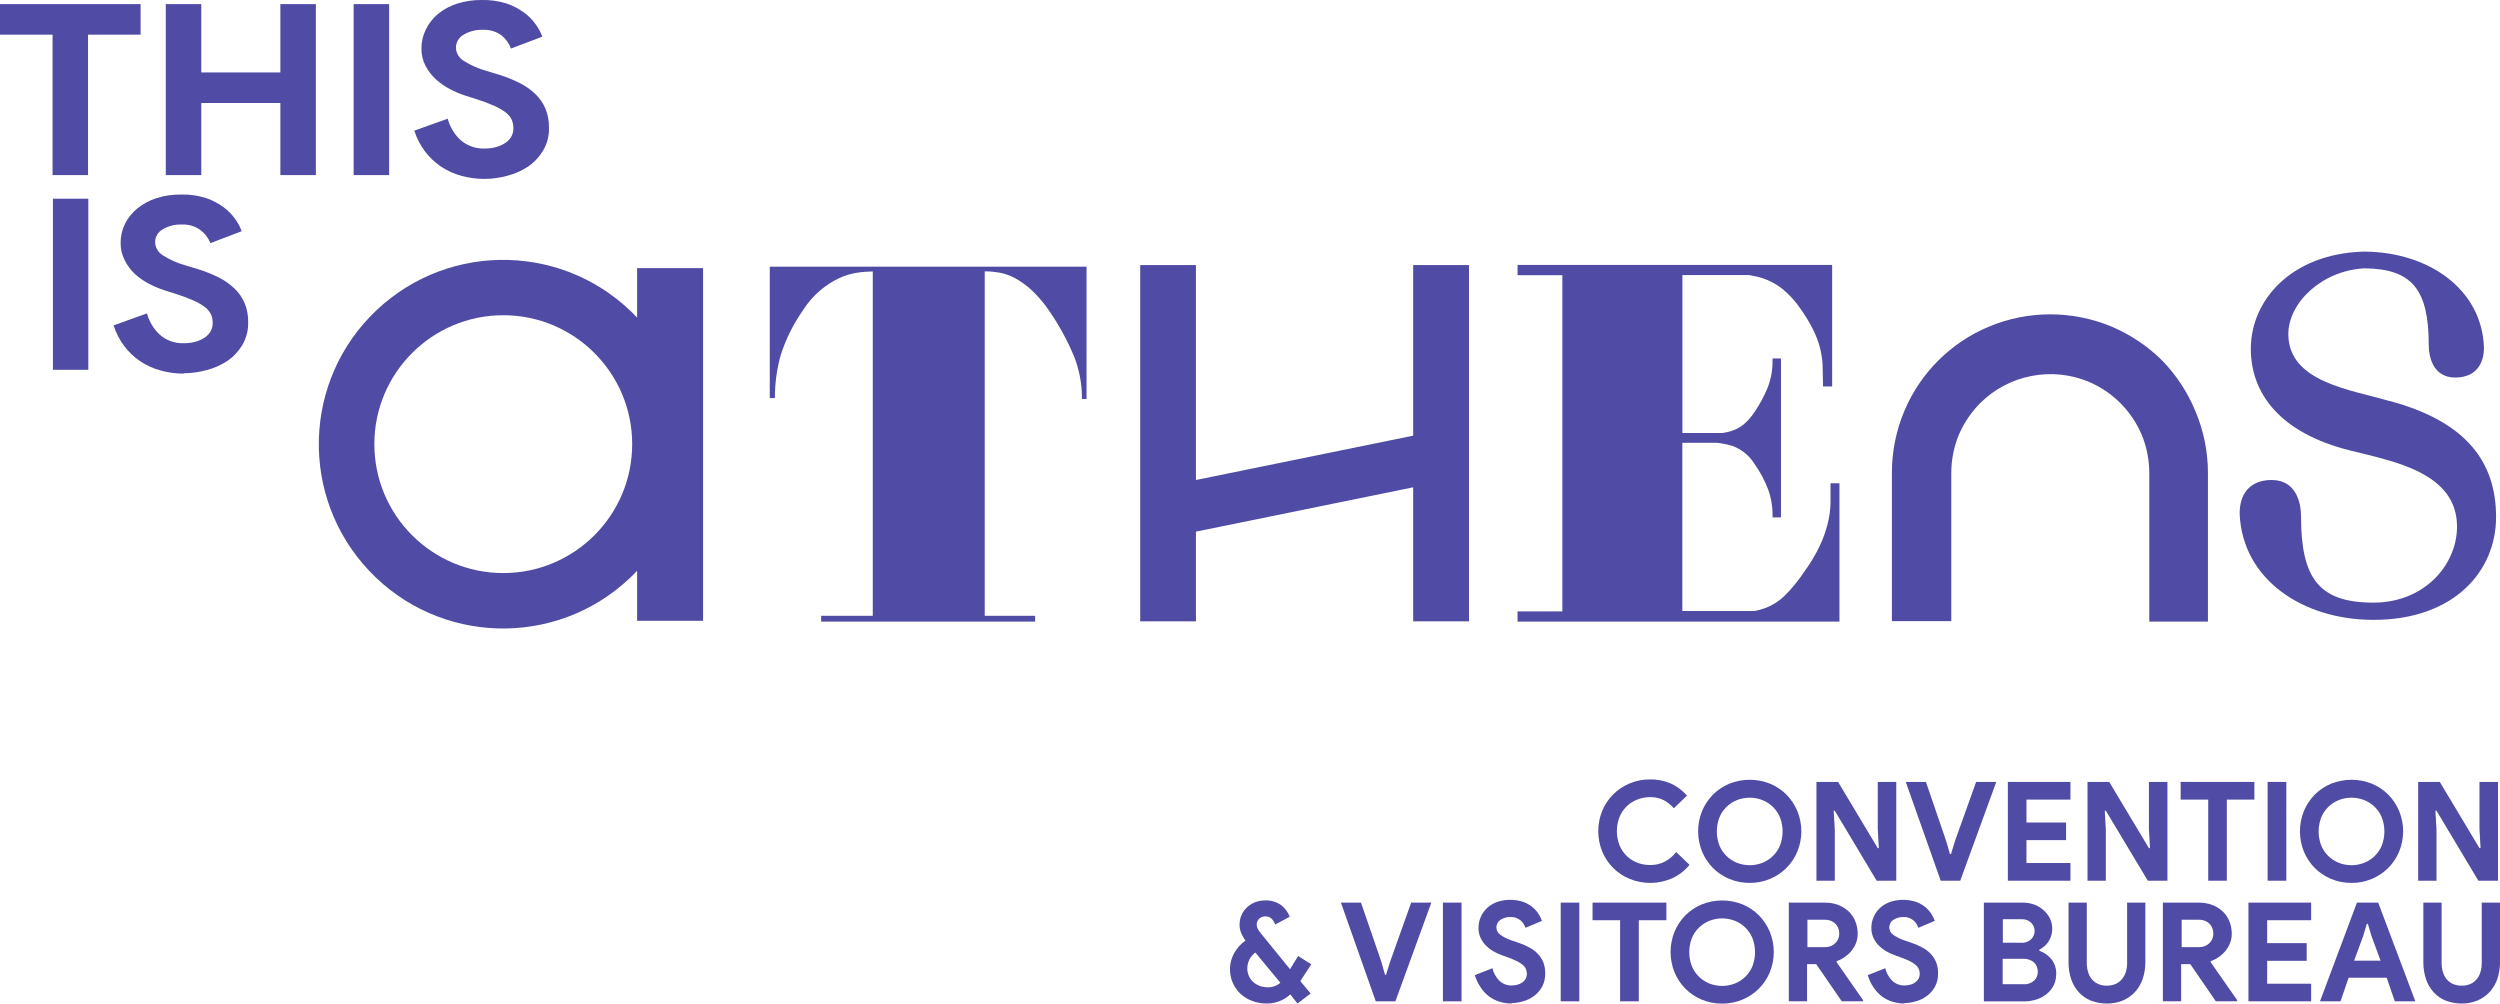 <svg xmlns="http://www.w3.org/2000/svg" id="Layer_2" data-name="Layer 2" viewBox="0 0 274.01 110"><defs><style>      .cls-1 {        fill: #504ba5;        stroke-width: 0px;      }    </style></defs><g id="Layer_1-2" data-name="Layer 1"><g id="NAV-2"><g id="logo"><path id="Fill-1" class="cls-1" d="m237,39.53c-1.59-1.58-3.47-2.84-5.53-3.72-4.32-1.81-9.18-1.81-13.5,0-4.18,1.75-7.5,5.07-9.25,9.25-.9,2.14-1.36,4.43-1.36,6.75v16.27h6.51v-16.23c0-1.45.28-2.89.84-4.23.56-1.28,1.35-2.45,2.33-3.44,3.13-3.11,7.83-4.03,11.91-2.33,2.6,1.11,4.67,3.18,5.78,5.78.56,1.34.84,2.78.84,4.23v16.27h6.43v-16.28c0-2.32-.46-4.61-1.36-6.75-.85-2.07-2.08-3.96-3.64-5.57"></path><path id="Fill-3" class="cls-1" d="m261.86,43.95c-4-1.22-11.05-2-11.05-7.33,0-3.46,3.72-7,8.39-7.21,5.17.07,7,2.31,7,8.42,0,1.15.4,3.55,2.9,3.55,2.2,0,3.2-1.45,3.15-3.4-.29-6.34-6.1-10.33-13-10.4h-.27c-7.88.26-12.28,5.35-12.28,10.65,0,4.83,3.11,9.22,10.94,11.16,4.66,1.17,11.66,2.39,11.66,8.33,0,4.17-3.55,8.33-9.16,8.33-5.94,0-7.94-2.61-7.94-9.5,0-1.28-.44-3.94-3.22-3.94-2.44,0-3.56,1.61-3.5,3.78.33,7.11,6.89,11.55,14.66,11.55,8.83,0,13.44-5.33,13.44-11.27s-3.16-10.44-11.66-12.72"></path><path id="Fill-5" class="cls-1" d="m84.37,43.63h.56c0-1.6.21-3.18.64-4.72.56-1.74,1.38-3.39,2.43-4.89.54-.86,1.21-1.63,2-2.28.61-.5,1.28-.93,2-1.27.62-.28,1.27-.48,1.94-.58.57-.09,1.14-.13,1.72-.14v37.74h-5.66v.64h23.45v-.45h0v-.19h-5.52V29.74c.54,0,1.08.05,1.61.14.6.11,1.18.32,1.72.61.66.37,1.28.81,1.83,1.33.73.69,1.38,1.46,1.94,2.3,1.05,1.53,1.95,3.17,2.67,4.89.6,1.5.9,3.1.89,4.72h.5v-14.5h-34.72v14.4Z"></path><path id="Fill-7" class="cls-1" d="m200.63,52.97v2.24c-.02.73-.13,1.45-.3,2.16-.21.84-.5,1.66-.87,2.44-.47.99-1.04,1.94-1.69,2.83-.63.96-1.36,1.85-2.17,2.66-.58.56-1.26,1-2,1.3-.42.16-.86.29-1.31.37h-7.9v-18.44h3.79c.57.06,1.14.18,1.69.34,1,.36,1.85,1.05,2.41,1.95.61.86,1.11,1.78,1.49,2.76.34.92.52,1.9.51,2.89v.24h.92v-17.42h-.92v.24c.01,1-.17,2-.53,2.94-.39.95-.88,1.86-1.46,2.71-.33.5-.72.94-1.17,1.33-.38.31-.81.55-1.27.7-.34.12-.7.2-1.06.25h-4.39v-17.31h7.32c.51.08,1,.19,1.49.35.78.26,1.51.66,2.16,1.17.77.64,1.44,1.38,2,2.21.51.72.96,1.47,1.36,2.26.3.61.55,1.25.73,1.91.16.61.26,1.24.3,1.88,0,.66.05,1.4.05,2.19v.24h1v-13.32h-34.48v1.12h4.91v36.85h-4.91v1.12h35.28v-15.16h-.98Z"></path><polygon id="Fill-9" class="cls-1" points="154.89 47.75 131.08 52.61 131.08 29.05 124.97 29.05 124.97 68.1 131.08 68.1 131.08 58.27 154.89 53.41 154.89 68.1 161.01 68.1 161.01 29.05 154.89 29.05 154.89 47.75"></polygon><g id="Group-13"><polygon id="Fill-11" class="cls-1" points="5.76 19.19 5.76 3.8 0 3.8 0 .45 15.41 .45 15.41 3.8 9.65 3.8 9.65 19.19 5.76 19.19"></polygon></g><polygon id="Fill-14" class="cls-1" points="18.17 .45 22.06 .45 22.06 7.94 30.73 7.94 30.73 .45 34.62 .45 34.62 19.19 30.73 19.19 30.73 11.29 22.06 11.29 22.06 19.19 18.17 19.19 18.17 .45"></polygon><polygon id="Fill-16" class="cls-1" points="38.76 19.19 42.65 19.19 42.65 .45 38.76 .45 38.76 19.19"></polygon><path id="Fill-18" class="cls-1" d="m53.1,19.61c-.85,0-1.71-.11-2.53-.34-.79-.21-1.54-.55-2.22-1-.67-.45-1.27-1.01-1.76-1.66-.52-.69-.92-1.47-1.18-2.29l3.66-1.31c.24.9.73,1.71,1.41,2.34.73.64,1.68.97,2.65.93.39,0,.79-.04,1.17-.14.35-.09.69-.23,1-.42.29-.17.53-.41.71-.69.18-.3.27-.65.26-1,0-.32-.06-.65-.2-.94-.16-.31-.39-.58-.68-.79-.38-.28-.8-.52-1.24-.71-.62-.27-1.25-.51-1.89-.71l-1.26-.4c-.58-.19-1.14-.42-1.68-.71-.56-.29-1.07-.65-1.54-1.07-.46-.42-.85-.92-1.14-1.48-.31-.59-.46-1.25-.45-1.92,0-.71.16-1.42.48-2.06.32-.66.77-1.24,1.33-1.71.62-.5,1.34-.89,2.1-1.13.88-.28,1.8-.41,2.72-.4.91-.02,1.82.11,2.69.38.69.23,1.34.57,1.93,1,.49.36.93.8,1.28,1.3.3.41.54.86.72,1.34l-3.44,1.3c-.2-.55-.55-1.04-1-1.42-.6-.45-1.34-.67-2.09-.63-.74-.03-1.47.16-2.1.54-.51.28-.83.82-.84,1.4.01.58.32,1.12.81,1.43.79.51,1.65.89,2.56,1.14l1.3.39c.78.24,1.53.54,2.26.9.65.32,1.24.73,1.76,1.22.48.46.86,1,1.12,1.61.27.66.4,1.37.39,2.08.03.9-.2,1.78-.66,2.55-.42.69-.98,1.29-1.65,1.74-.7.46-1.47.8-2.28,1-.81.22-1.64.34-2.48.34"></path><polygon id="Fill-19" class="cls-1" points="5.8 40.53 9.68 40.53 9.68 21.78 5.8 21.78 5.8 40.53"></polygon><path id="Fill-20" class="cls-1" d="m20.14,40.95c-.85,0-1.71-.11-2.53-.34-.79-.21-1.54-.55-2.22-1-.67-.45-1.27-1.01-1.76-1.66-.52-.69-.92-1.47-1.18-2.29l3.66-1.31c.24.9.73,1.71,1.41,2.34.73.64,1.68.97,2.65.93.39,0,.79-.04,1.17-.14.35-.09.69-.23,1-.42.29-.17.53-.41.71-.69.18-.3.27-.65.26-1,0-.32-.06-.65-.2-.94-.16-.31-.39-.58-.68-.79-.38-.28-.8-.52-1.24-.71-.62-.27-1.25-.51-1.89-.71l-1.3-.41c-.58-.19-1.14-.42-1.68-.71-.56-.29-1.07-.65-1.54-1.07-.46-.43-.83-.94-1.11-1.5-.31-.59-.46-1.25-.45-1.92,0-.72.16-1.43.48-2.08.32-.65.79-1.22,1.35-1.68.62-.5,1.34-.89,2.1-1.13.88-.28,1.8-.41,2.72-.4.91-.02,1.82.11,2.69.38.69.23,1.34.57,1.93,1,.49.36.93.8,1.28,1.3.3.41.54.86.72,1.34l-3.43,1.31c-.22-.56-.59-1.04-1.06-1.41-.6-.45-1.34-.67-2.09-.63-.74-.03-1.47.16-2.1.54-.5.28-.8.81-.81,1.38.01.58.32,1.12.81,1.43.79.51,1.65.89,2.56,1.14l1.3.39c.78.24,1.53.54,2.26.9.65.32,1.24.73,1.76,1.22.48.46.86,1,1.12,1.61.27.66.4,1.37.39,2.08.02.89-.2,1.76-.65,2.53-.42.69-.98,1.29-1.65,1.74-.7.46-1.47.8-2.28,1-.81.22-1.64.34-2.48.34"></path><path id="Fill-21" class="cls-1" d="m55.16,62.81c-7.8,0-14.13-6.33-14.13-14.13s6.33-14.13,14.13-14.13,14.13,6.33,14.13,14.13-6.33,14.13-14.13,14.13h0Zm14.67-33.42v5.42c-7.66-8.11-20.45-8.47-28.56-.81-8.11,7.66-8.47,20.45-.81,28.56,7.66,8.11,20.45,8.47,28.56.81.28-.26.54-.53.81-.81v5.48h7.23V29.39h-7.23Z"></path><path id="Fill-22" class="cls-1" d="m185.18,94.79c-.51.63-1.16,1.13-1.89,1.47-1.49.66-3.17.68-4.68.07-1.36-.56-2.44-1.64-3-3-.58-1.43-.58-3.03,0-4.46.56-1.36,1.64-2.44,3-3,.71-.3,1.47-.45,2.24-.44.79-.02,1.57.14,2.29.45.67.31,1.27.76,1.76,1.32l-1.44,1.39c-.31-.36-.69-.66-1.11-.89-.46-.23-.97-.34-1.49-.33-.49,0-.97.09-1.42.27-.43.17-.83.42-1.16.75-.34.33-.6.73-.78,1.17-.38.99-.38,2.08,0,3.07.18.44.44.84.78,1.17.33.33.73.58,1.16.75.45.18.93.26,1.42.26.56.01,1.11-.12,1.61-.37.48-.26.91-.62,1.25-1.05l1.46,1.4Z"></path><path id="Fill-23" class="cls-1" d="m191.78,94.83c.48,0,.96-.09,1.41-.27.43-.18.82-.43,1.15-.76.33-.33.6-.73.77-1.17.36-.97.36-2.03,0-3-.17-.44-.44-.84-.77-1.17-.33-.33-.72-.58-1.15-.76-.91-.36-1.92-.36-2.83,0-.43.18-.82.43-1.15.76-.33.33-.6.73-.77,1.17-.36.97-.36,2.03,0,3,.17.44.44.84.77,1.17.33.33.72.58,1.15.76.45.18.93.27,1.41.27m0,1.94c-.77,0-1.53-.14-2.24-.44-.67-.28-1.28-.69-1.79-1.2-.51-.52-.91-1.13-1.19-1.8-.57-1.42-.57-3.01,0-4.43.28-.67.68-1.28,1.19-1.8.51-.51,1.12-.92,1.79-1.2,1.44-.58,3.05-.58,4.49,0,.67.28,1.28.69,1.79,1.2.51.52.91,1.13,1.19,1.8.58,1.42.58,3.01,0,4.43-.56,1.36-1.64,2.44-3,3-.71.3-1.47.45-2.24.44"></path><polygon id="Fill-24" class="cls-1" points="199.09 85.7 201.46 85.7 205.81 92.96 205.93 92.96 205.81 90.87 205.81 85.7 207.84 85.7 207.84 96.53 205.69 96.53 201.1 88.86 200.98 88.86 201.1 90.95 201.1 96.53 199.09 96.53 199.09 85.7"></polygon><polygon id="Fill-25" class="cls-1" points="208.88 85.7 211.09 85.7 213.32 92.22 213.72 93.61 213.84 93.61 214.26 92.22 216.59 85.7 218.8 85.7 214.85 96.53 212.71 96.53 208.88 85.7"></polygon><polygon id="Fill-26" class="cls-1" points="222.11 87.64 222.11 90.15 226.45 90.15 226.45 92.08 222.11 92.08 222.11 94.59 226.93 94.59 226.93 96.53 220.07 96.53 220.07 85.7 226.93 85.7 226.93 87.64 222.11 87.64"></polygon><polygon id="Fill-27" class="cls-1" points="228.8 85.7 231.18 85.7 235.53 92.96 235.65 92.96 235.53 90.87 235.53 85.7 237.56 85.7 237.56 96.53 235.41 96.53 230.81 88.86 230.69 88.86 230.81 90.95 230.81 96.53 228.8 96.53 228.8 85.7"></polygon><polygon id="Fill-28" class="cls-1" points="242.03 96.53 242.03 87.64 239.01 87.64 239.01 85.7 247.09 85.7 247.09 87.64 244.07 87.64 244.07 96.53 242.03 96.53"></polygon><polygon id="Fill-29" class="cls-1" points="248.54 96.53 250.59 96.53 250.59 85.7 248.54 85.7 248.54 96.53"></polygon><path id="Fill-30" class="cls-1" d="m257.74,94.83c.48,0,.96-.09,1.41-.27.43-.18.82-.43,1.15-.76.33-.33.6-.73.77-1.17.36-.97.36-2.03,0-3-.17-.44-.44-.84-.77-1.17-.33-.33-.72-.58-1.15-.76-.91-.36-1.92-.36-2.83,0-.43.18-.82.43-1.15.76-.33.33-.6.73-.77,1.17-.36.97-.36,2.03,0,3,.17.44.44.84.77,1.17.33.33.72.58,1.15.76.45.18.93.27,1.41.27m0,1.94c-.77,0-1.53-.14-2.24-.44-.67-.28-1.28-.69-1.79-1.2-.51-.52-.91-1.13-1.19-1.8-.57-1.42-.57-3.01,0-4.43.28-.67.68-1.28,1.19-1.8.51-.51,1.12-.92,1.79-1.2,1.44-.58,3.05-.58,4.49,0,.67.28,1.28.69,1.79,1.2.51.52.91,1.13,1.19,1.8.58,1.42.58,3.01,0,4.43-.56,1.36-1.64,2.44-3,3-.71.3-1.47.45-2.24.44"></path><polygon id="Fill-31" class="cls-1" points="265.04 85.7 267.41 85.7 271.76 92.96 271.88 92.96 271.76 90.87 271.76 85.7 273.79 85.7 273.79 96.53 271.64 96.53 267.05 88.86 266.93 88.86 267.05 90.95 267.05 96.53 265.04 96.53 265.04 85.7"></polygon><path id="Fill-32" class="cls-1" d="m138.94,108.21c.51.02,1.01-.16,1.39-.5l-2.74-3.31c-.55.4-.87,1.04-.88,1.72-.01.58.23,1.14.67,1.53.21.18.45.33.71.42.27.09.55.14.84.14h.01Zm3.58-.68l1.13,1.36-1.44,1.1-.79-1c-.7.65-1.63,1.01-2.59,1-.54,0-1.08-.09-1.58-.28-.47-.17-.91-.44-1.28-.78-.36-.34-.65-.75-.85-1.2-.21-.48-.32-1-.31-1.53,0-.6.16-1.19.45-1.72.31-.55.73-1.03,1.25-1.39-.19-.25-.34-.53-.47-.82-.12-.28-.18-.58-.18-.89,0-.36.06-.72.2-1.05.13-.32.33-.61.58-.85.26-.25.56-.44.89-.58.36-.14.74-.21,1.13-.21.62-.03,1.24.15,1.75.51.43.33.76.77.95,1.28l-1.6.85c-.08-.24-.21-.45-.38-.63-.18-.18-.43-.27-.68-.26-.26-.01-.51.08-.7.26-.17.17-.27.41-.26.65,0,.16.04.31.11.45.08.15.18.3.29.43l3.25,4,.89-1.45,1.44.91-1.2,1.84Z"></path><polygon id="Fill-33" class="cls-1" points="146.97 98.93 149.17 98.93 151.41 105.44 151.8 106.84 151.92 106.84 152.35 105.44 154.67 98.93 156.88 98.93 152.94 109.75 150.79 109.75 146.97 98.93"></polygon><polygon id="Fill-34" class="cls-1" points="158.15 109.75 160.19 109.75 160.19 98.93 158.15 98.93 158.15 109.75"></polygon><path id="Fill-35" class="cls-1" d="m165.68,109.99c-.45,0-.9-.07-1.33-.2-.42-.13-.81-.33-1.16-.59-.36-.28-.67-.62-.92-1-.27-.4-.48-.85-.62-1.32l1.92-.76c.12.51.38.97.74,1.35.37.36.87.56,1.39.54.21,0,.41-.03.61-.08.19-.05.37-.13.53-.24.15-.1.28-.24.37-.4.09-.17.14-.36.14-.56,0-.19-.04-.37-.11-.54-.08-.18-.21-.33-.36-.45-.2-.16-.42-.3-.65-.41-.33-.15-.66-.29-1-.41l-.66-.24c-.31-.11-.6-.25-.88-.41-.3-.17-.57-.38-.81-.62-.25-.25-.45-.53-.6-.85-.16-.35-.24-.73-.23-1.11,0-.41.08-.82.25-1.19.16-.38.41-.72.71-1,.32-.29.7-.51,1.1-.65.92-.3,1.92-.3,2.84,0,.36.13.7.32,1,.56.26.21.49.47.67.75.16.24.28.5.38.77l-1.8.76c-.11-.32-.3-.6-.55-.82-.31-.25-.7-.38-1.1-.36-.39-.01-.77.1-1.1.31-.27.18-.43.48-.44.81,0,.33.15.63.42.82.41.29.87.51,1.35.66l.68.23c.41.14.81.31,1.19.52.34.18.65.42.92.7.25.27.45.59.59.93.14.38.21.79.2,1.2.01.51-.1,1.01-.34,1.46-.22.39-.51.73-.87,1-.36.27-.76.47-1.19.59-.42.13-.86.2-1.3.2"></path><polygon id="Fill-36" class="cls-1" points="171.06 109.75 173.1 109.75 173.1 98.93 171.06 98.93 171.06 109.75"></polygon><polygon id="Fill-37" class="cls-1" points="177.57 109.75 177.57 100.86 174.55 100.86 174.55 98.93 182.64 98.93 182.64 100.86 179.62 100.86 179.62 109.75 177.57 109.75"></polygon><path id="Fill-38" class="cls-1" d="m188.76,108.06c.48,0,.96-.09,1.41-.27.43-.18.82-.43,1.15-.76.33-.33.6-.73.77-1.17.36-.97.36-2.03,0-3-.17-.44-.44-.84-.77-1.17-.33-.33-.72-.58-1.15-.76-.91-.36-1.92-.36-2.83,0-.43.18-.82.43-1.15.76-.33.33-.6.73-.77,1.17-.36.97-.36,2.03,0,3,.17.44.44.84.77,1.17.33.33.72.58,1.15.76.45.18.93.27,1.41.27m0,1.94c-.77,0-1.53-.14-2.24-.44-.67-.28-1.28-.69-1.79-1.2-.51-.52-.91-1.13-1.19-1.8-.57-1.42-.57-3.01,0-4.43.28-.67.68-1.28,1.19-1.8.51-.51,1.12-.92,1.79-1.2,1.44-.58,3.05-.58,4.49,0,.67.28,1.28.69,1.79,1.2.51.52.91,1.13,1.19,1.8.58,1.42.58,3.01,0,4.43-.56,1.36-1.64,2.44-3,3-.71.3-1.47.45-2.24.44"></path><path id="Fill-39" class="cls-1" d="m200,103.81c.42.02.83-.13,1.14-.42.3-.28.46-.67.45-1.07,0-.19-.03-.38-.1-.56-.06-.18-.16-.34-.29-.48-.14-.15-.3-.26-.49-.34-.21-.09-.44-.13-.67-.13h-1.94v3h1.9Zm-3.93-4.88h3.93c.51,0,1.01.08,1.48.26.42.16.81.4,1.14.71.32.3.57.67.73,1.08.18.44.26.9.26,1.37,0,.34-.06.68-.18,1-.12.31-.29.6-.5.86-.21.26-.46.49-.74.68-.27.19-.57.35-.89.46v.11l2.9,4.16v.12h-2.34l-2.8-4.07h-1v4.07h-2v-10.81Z"></path><path id="Fill-40" class="cls-1" d="m208.74,109.99c-.45,0-.9-.07-1.33-.2-.42-.13-.81-.33-1.16-.59-.36-.28-.67-.62-.92-1-.27-.4-.48-.85-.62-1.32l1.92-.76c.12.51.38.97.74,1.35.37.36.87.56,1.39.54.21,0,.41-.03.61-.08.19-.05.37-.13.53-.24.15-.1.28-.24.37-.4.09-.17.14-.36.14-.56,0-.19-.04-.37-.11-.54-.08-.18-.21-.33-.36-.45-.2-.16-.42-.3-.65-.41-.33-.15-.66-.29-1-.41l-.66-.24c-.31-.11-.6-.25-.88-.41-.3-.17-.57-.38-.81-.62-.25-.25-.45-.53-.6-.85-.16-.35-.24-.73-.23-1.11,0-.41.08-.82.25-1.19.16-.38.41-.72.71-1,.32-.29.7-.51,1.1-.65.92-.3,1.92-.3,2.84,0,.36.13.7.32,1,.56.26.21.49.47.67.75.16.24.28.5.38.77l-1.8.76c-.11-.32-.3-.6-.55-.82-.31-.25-.7-.38-1.1-.36-.39-.01-.77.1-1.1.31-.27.18-.43.48-.44.81,0,.33.15.63.42.82.41.29.87.51,1.35.66l.68.23c.41.14.81.31,1.19.52.34.18.65.42.92.7.25.27.45.59.59.93.14.38.21.79.2,1.2.01.51-.1,1.01-.34,1.46-.22.39-.51.73-.87,1-.36.27-.76.47-1.19.59-.42.13-.86.2-1.3.2"></path><path id="Fill-41" class="cls-1" d="m221.76,107.88c.43.03.85-.11,1.18-.39.28-.26.42-.62.41-1,0-.38-.14-.74-.41-1-.34-.29-.78-.43-1.23-.4h-2.21v2.78h2.26Zm-.23-4.54c.4.02.8-.12,1.09-.39.5-.49.51-1.29.02-1.8,0,0-.02-.02-.02-.02-.27-.25-.63-.39-1-.38h-2.1v2.58h2.01Zm-4.08-4.41h4.23c.44,0,.88.07,1.3.22.37.14.71.35,1,.61.29.25.53.56.7.9.39.82.33,1.79-.16,2.55-.25.37-.6.67-1,.88v.12c.53.18.99.51,1.34.94.35.46.53,1.02.51,1.6,0,.43-.09.86-.28,1.25-.18.36-.44.68-.76.94-.34.27-.72.48-1.13.61-.45.14-.91.21-1.38.21h-4.38v-10.83Z"></path><path id="Fill-42" class="cls-1" d="m230.92,109.99c-.59,0-1.18-.1-1.73-.31-.5-.2-.95-.5-1.32-.9-.38-.41-.67-.9-.85-1.43-.21-.61-.31-1.26-.3-1.91v-6.51h2v6.6c0,.34.04.68.14,1,.08.29.22.56.41.79.18.22.42.4.68.52.3.13.62.2.94.19.34.01.69-.05,1-.19.26-.12.5-.3.68-.52.2-.23.34-.5.43-.79.1-.32.14-.66.14-1v-6.6h2v6.51c0,.63-.09,1.25-.29,1.85-.18.53-.47,1.02-.85,1.44-.37.4-.83.72-1.33.93-.55.23-1.15.34-1.75.33"></path><path id="Fill-43" class="cls-1" d="m241,103.81c.42.02.83-.13,1.14-.42.3-.28.46-.67.45-1.07,0-.19-.03-.38-.1-.56-.06-.18-.16-.34-.29-.48-.14-.15-.3-.26-.49-.34-.21-.09-.44-.13-.67-.13h-1.92v3h1.88Zm-3.93-4.88h3.93c.51,0,1.01.08,1.48.26.42.16.81.4,1.14.71.32.3.57.67.73,1.08.18.44.26.9.26,1.37,0,.34-.06.68-.18,1-.12.31-.29.6-.5.86-.21.26-.46.49-.74.68-.27.19-.57.35-.89.46v.11l2.9,4.16v.12h-2.34l-2.8-4.07h-1v4.07h-2v-10.81Z"></path><polygon id="Fill-44" class="cls-1" points="248.49 100.86 248.49 103.37 252.82 103.37 252.82 105.31 248.49 105.31 248.49 107.82 253.31 107.82 253.31 109.75 246.44 109.75 246.44 98.93 253.31 98.93 253.31 100.86 248.49 100.86"></polygon><path id="Fill-45" class="cls-1" d="m260.92,105.29l-1-2.71-.39-1.32h-.12l-.39,1.32-1,2.71h2.9Zm-2.59-6.36h2.33l4.07,10.82h-2.25l-.89-2.59h-4.17l-.89,2.59h-2.25l4.05-10.82Z"></path><path id="Fill-46" class="cls-1" d="m269.81,109.99c-.59,0-1.18-.1-1.73-.31-.5-.2-.95-.5-1.32-.9-.38-.41-.67-.9-.85-1.43-.21-.61-.31-1.26-.3-1.91v-6.51h2v6.6c0,.34.04.68.14,1,.08.29.22.56.41.79.18.22.42.4.68.52.3.13.62.2.94.19.34.01.69-.05,1-.19.26-.12.5-.3.68-.52.19-.23.33-.5.41-.79.1-.32.14-.66.14-1v-6.6h2v6.51c0,.63-.09,1.25-.29,1.85-.18.53-.47,1.02-.85,1.44-.37.4-.83.72-1.33.93-.55.23-1.15.34-1.75.33"></path></g></g></g></svg>